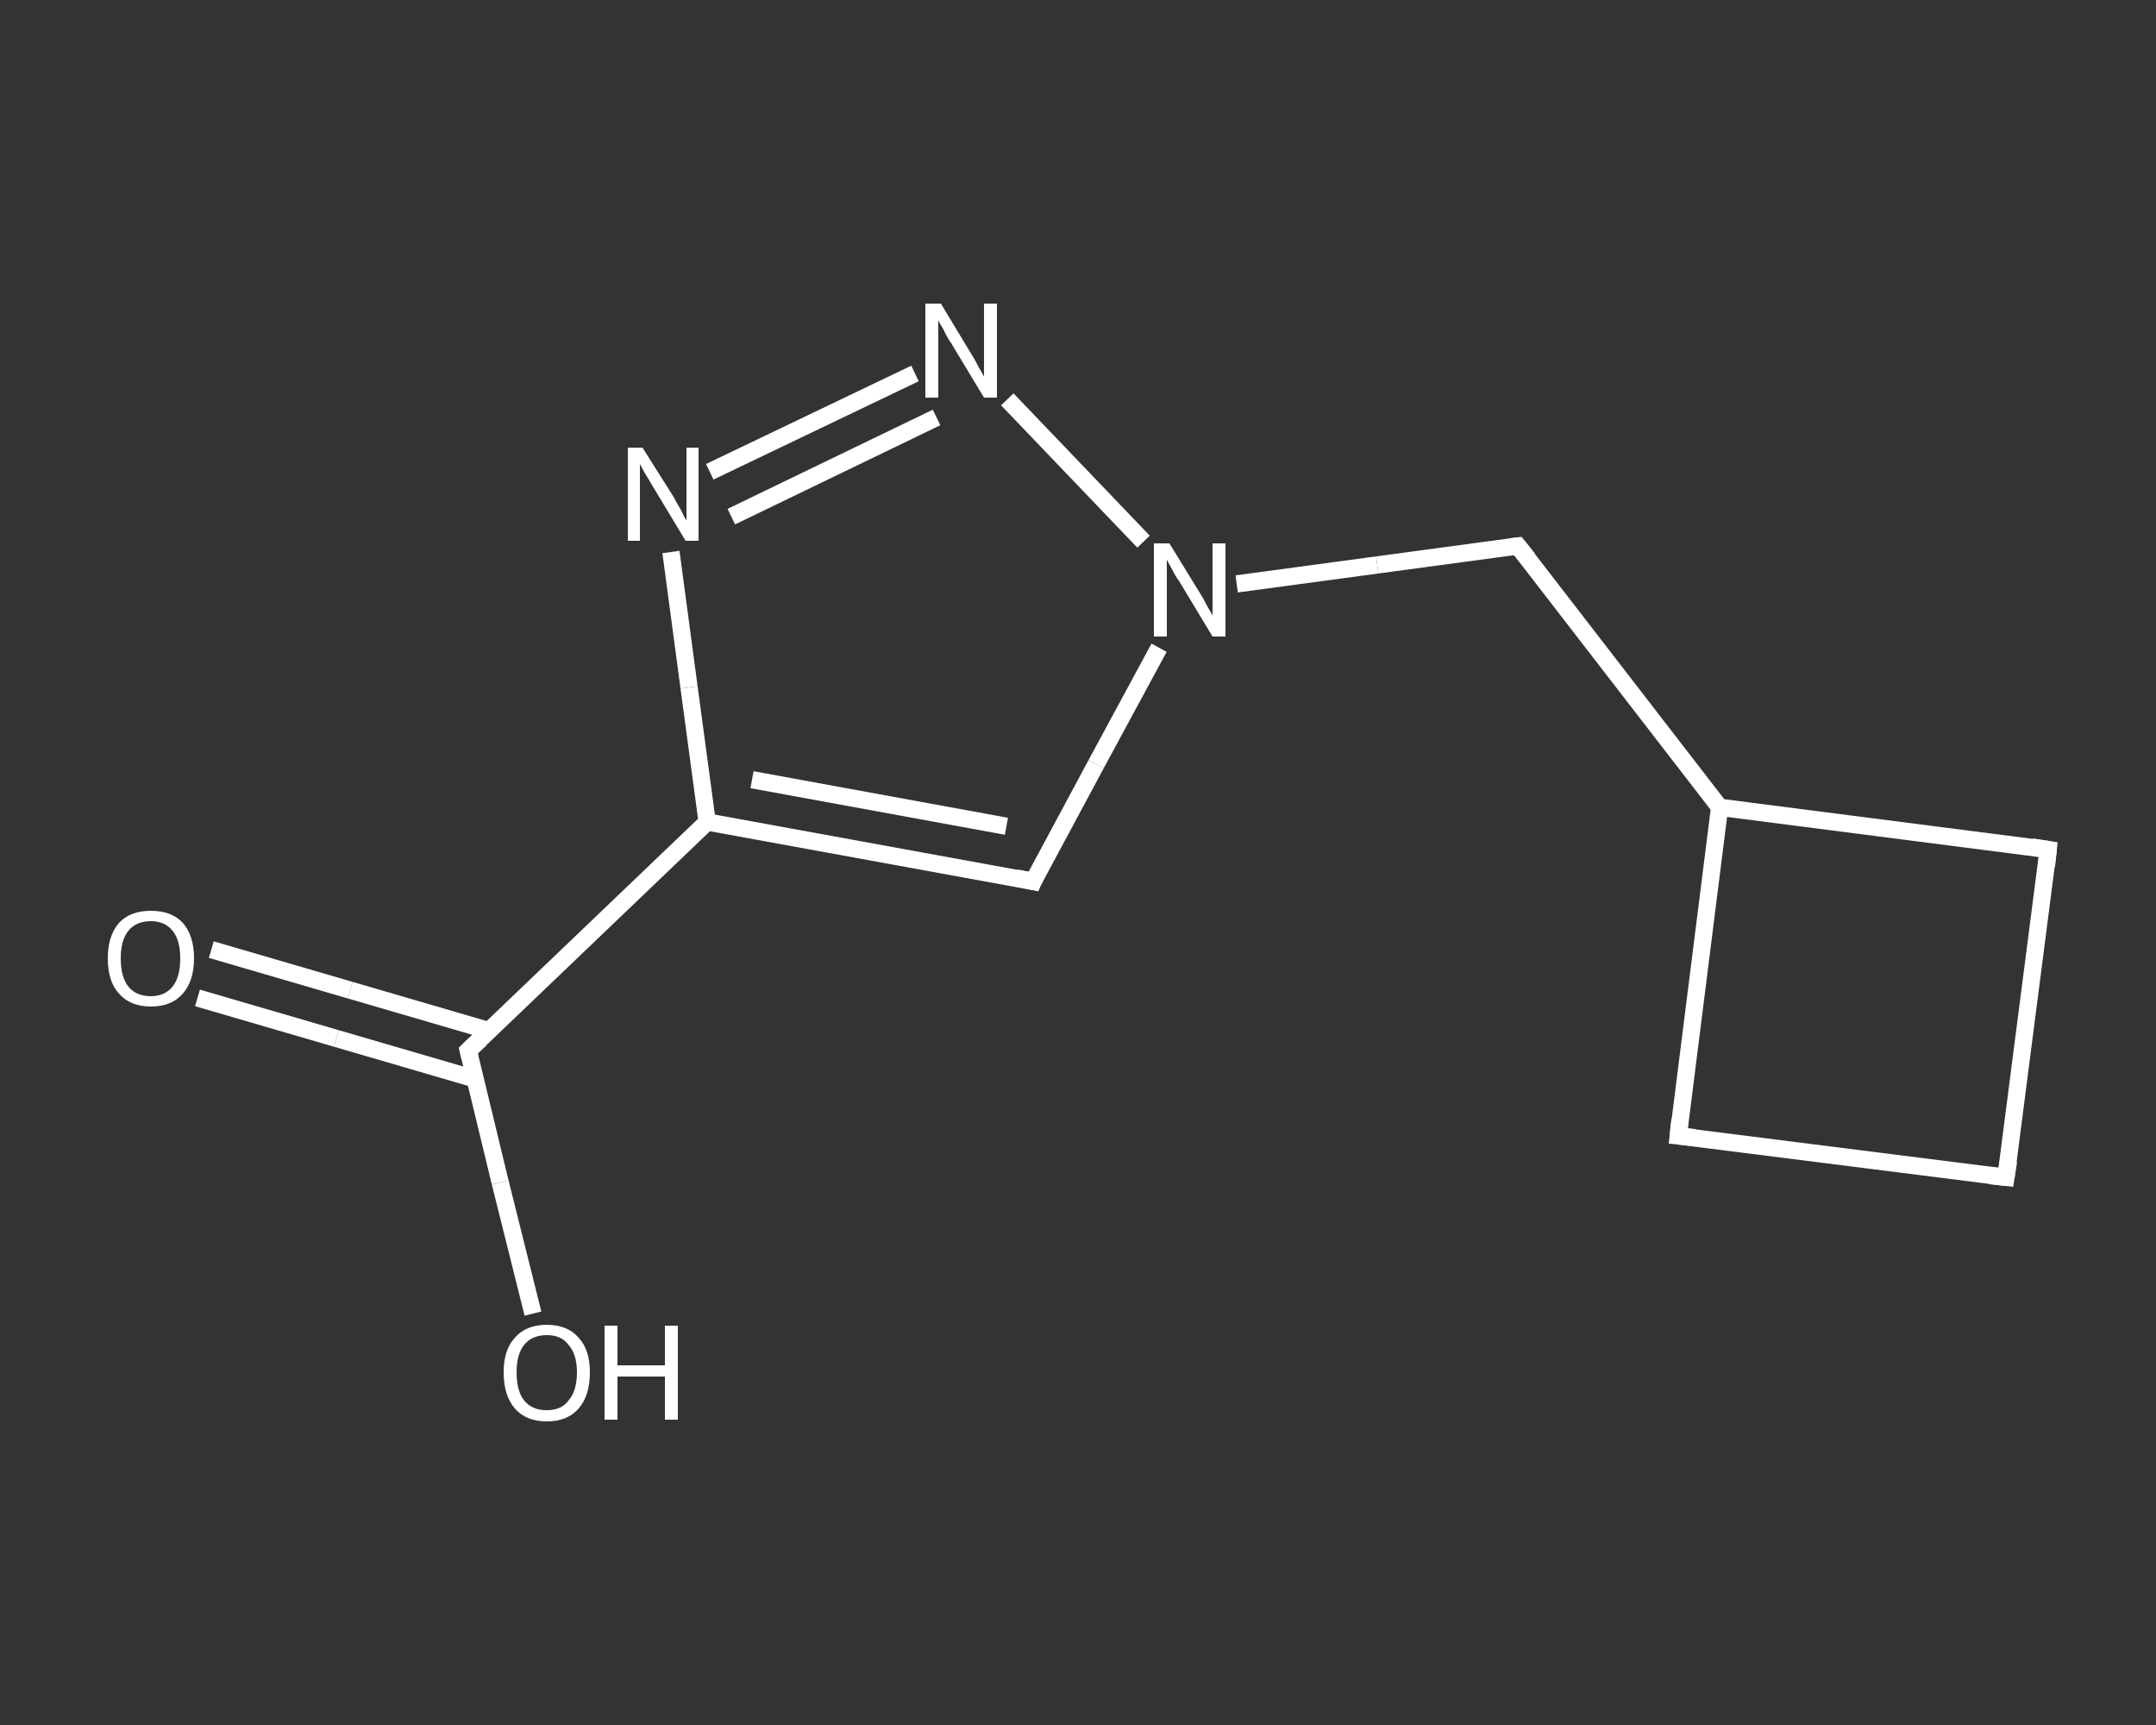<?xml version='1.0' encoding='iso-8859-1'?>
<svg version='1.1' baseProfile='full'
              xmlns='http://www.w3.org/2000/svg'
                      xmlns:rdkit='http://www.rdkit.org/xml'
                      xmlns:xlink='http://www.w3.org/1999/xlink'
                  xml:space='preserve'
width='250px' height='200px' viewBox='0 0 250 200'>
<rect x="0" y="0" width="250" height="200" fill="#333333" stroke="none"/>
<!-- END OF HEADER -->
<rect style='opacity:1.0;fill:transparent;stroke:none' width='250.0' height='200.0' x='0.0' y='0.0'> </rect>
<path class='bond-0 atom-0 atom-1' d='M 24.5,110.1 L 40.6,114.8' style='fill:none;fill-rule:evenodd;stroke:#FFFFFF;stroke-width:2.0px;stroke-linecap:butt;stroke-linejoin:miter;stroke-opacity:1' />
<path class='bond-0 atom-0 atom-1' d='M 40.6,114.8 L 56.7,119.5' style='fill:none;fill-rule:evenodd;stroke:#FFFFFF;stroke-width:2.0px;stroke-linecap:butt;stroke-linejoin:miter;stroke-opacity:1' />
<path class='bond-0 atom-0 atom-1' d='M 22.9,115.7 L 39.0,120.4' style='fill:none;fill-rule:evenodd;stroke:#FFFFFF;stroke-width:2.0px;stroke-linecap:butt;stroke-linejoin:miter;stroke-opacity:1' />
<path class='bond-0 atom-0 atom-1' d='M 39.0,120.4 L 55.1,125.1' style='fill:none;fill-rule:evenodd;stroke:#FFFFFF;stroke-width:2.0px;stroke-linecap:butt;stroke-linejoin:miter;stroke-opacity:1' />
<path class='bond-1 atom-1 atom-2' d='M 54.3,121.8 L 58.0,137.1' style='fill:none;fill-rule:evenodd;stroke:#FFFFFF;stroke-width:2.0px;stroke-linecap:butt;stroke-linejoin:miter;stroke-opacity:1' />
<path class='bond-1 atom-1 atom-2' d='M 58.0,137.1 L 61.8,152.3' style='fill:none;fill-rule:evenodd;stroke:#FFFFFF;stroke-width:2.0px;stroke-linecap:butt;stroke-linejoin:miter;stroke-opacity:1' />
<path class='bond-2 atom-1 atom-3' d='M 54.3,121.8 L 82.0,95.3' style='fill:none;fill-rule:evenodd;stroke:#FFFFFF;stroke-width:2.0px;stroke-linecap:butt;stroke-linejoin:miter;stroke-opacity:1' />
<path class='bond-3 atom-3 atom-4' d='M 82.0,95.3 L 119.8,102.2' style='fill:none;fill-rule:evenodd;stroke:#FFFFFF;stroke-width:2.0px;stroke-linecap:butt;stroke-linejoin:miter;stroke-opacity:1' />
<path class='bond-3 atom-3 atom-4' d='M 87.2,90.4 L 116.7,95.8' style='fill:none;fill-rule:evenodd;stroke:#FFFFFF;stroke-width:2.0px;stroke-linecap:butt;stroke-linejoin:miter;stroke-opacity:1' />
<path class='bond-4 atom-4 atom-5' d='M 119.8,102.2 L 127.1,88.6' style='fill:none;fill-rule:evenodd;stroke:#FFFFFF;stroke-width:2.0px;stroke-linecap:butt;stroke-linejoin:miter;stroke-opacity:1' />
<path class='bond-4 atom-4 atom-5' d='M 127.1,88.6 L 134.4,75.1' style='fill:none;fill-rule:evenodd;stroke:#FFFFFF;stroke-width:2.0px;stroke-linecap:butt;stroke-linejoin:miter;stroke-opacity:1' />
<path class='bond-5 atom-5 atom-6' d='M 143.4,67.7 L 159.7,65.5' style='fill:none;fill-rule:evenodd;stroke:#FFFFFF;stroke-width:2.0px;stroke-linecap:butt;stroke-linejoin:miter;stroke-opacity:1' />
<path class='bond-5 atom-5 atom-6' d='M 159.7,65.5 L 176.0,63.3' style='fill:none;fill-rule:evenodd;stroke:#FFFFFF;stroke-width:2.0px;stroke-linecap:butt;stroke-linejoin:miter;stroke-opacity:1' />
<path class='bond-6 atom-6 atom-7' d='M 176.0,63.3 L 199.4,93.6' style='fill:none;fill-rule:evenodd;stroke:#FFFFFF;stroke-width:2.0px;stroke-linecap:butt;stroke-linejoin:miter;stroke-opacity:1' />
<path class='bond-7 atom-7 atom-8' d='M 199.4,93.6 L 194.6,131.7' style='fill:none;fill-rule:evenodd;stroke:#FFFFFF;stroke-width:2.0px;stroke-linecap:butt;stroke-linejoin:miter;stroke-opacity:1' />
<path class='bond-8 atom-8 atom-9' d='M 194.6,131.7 L 232.6,136.5' style='fill:none;fill-rule:evenodd;stroke:#FFFFFF;stroke-width:2.0px;stroke-linecap:butt;stroke-linejoin:miter;stroke-opacity:1' />
<path class='bond-9 atom-9 atom-10' d='M 232.6,136.5 L 237.5,98.5' style='fill:none;fill-rule:evenodd;stroke:#FFFFFF;stroke-width:2.0px;stroke-linecap:butt;stroke-linejoin:miter;stroke-opacity:1' />
<path class='bond-10 atom-5 atom-11' d='M 132.6,62.8 L 116.8,46.3' style='fill:none;fill-rule:evenodd;stroke:#FFFFFF;stroke-width:2.0px;stroke-linecap:butt;stroke-linejoin:miter;stroke-opacity:1' />
<path class='bond-11 atom-11 atom-12' d='M 106.1,43.3 L 82.3,54.7' style='fill:none;fill-rule:evenodd;stroke:#FFFFFF;stroke-width:2.0px;stroke-linecap:butt;stroke-linejoin:miter;stroke-opacity:1' />
<path class='bond-11 atom-11 atom-12' d='M 108.6,48.4 L 84.8,59.9' style='fill:none;fill-rule:evenodd;stroke:#FFFFFF;stroke-width:2.0px;stroke-linecap:butt;stroke-linejoin:miter;stroke-opacity:1' />
<path class='bond-12 atom-12 atom-3' d='M 77.8,64.0 L 79.9,79.7' style='fill:none;fill-rule:evenodd;stroke:#FFFFFF;stroke-width:2.0px;stroke-linecap:butt;stroke-linejoin:miter;stroke-opacity:1' />
<path class='bond-12 atom-12 atom-3' d='M 79.9,79.7 L 82.0,95.3' style='fill:none;fill-rule:evenodd;stroke:#FFFFFF;stroke-width:2.0px;stroke-linecap:butt;stroke-linejoin:miter;stroke-opacity:1' />
<path class='bond-13 atom-10 atom-7' d='M 237.5,98.5 L 199.4,93.6' style='fill:none;fill-rule:evenodd;stroke:#FFFFFF;stroke-width:2.0px;stroke-linecap:butt;stroke-linejoin:miter;stroke-opacity:1' />
<path d='M 54.5,122.6 L 54.3,121.8 L 55.7,120.5' style='fill:none;stroke:#FFFFFF;stroke-width:2.0px;stroke-linecap:butt;stroke-linejoin:miter;stroke-opacity:1;' />
<path d='M 117.9,101.8 L 119.8,102.2 L 120.1,101.5' style='fill:none;stroke:#FFFFFF;stroke-width:2.0px;stroke-linecap:butt;stroke-linejoin:miter;stroke-opacity:1;' />
<path d='M 175.2,63.4 L 176.0,63.3 L 177.2,64.8' style='fill:none;stroke:#FFFFFF;stroke-width:2.0px;stroke-linecap:butt;stroke-linejoin:miter;stroke-opacity:1;' />
<path d='M 194.8,129.8 L 194.6,131.7 L 196.5,131.9' style='fill:none;stroke:#FFFFFF;stroke-width:2.0px;stroke-linecap:butt;stroke-linejoin:miter;stroke-opacity:1;' />
<path d='M 230.7,136.3 L 232.6,136.5 L 232.9,134.6' style='fill:none;stroke:#FFFFFF;stroke-width:2.0px;stroke-linecap:butt;stroke-linejoin:miter;stroke-opacity:1;' />
<path d='M 237.3,100.4 L 237.5,98.5 L 235.6,98.2' style='fill:none;stroke:#FFFFFF;stroke-width:2.0px;stroke-linecap:butt;stroke-linejoin:miter;stroke-opacity:1;' />
<path class='atom-0' d='M 12.5 111.1
Q 12.5 108.5, 13.8 107.0
Q 15.1 105.6, 17.5 105.6
Q 19.9 105.6, 21.2 107.0
Q 22.5 108.5, 22.5 111.1
Q 22.5 113.7, 21.2 115.2
Q 19.9 116.7, 17.5 116.7
Q 15.1 116.7, 13.8 115.2
Q 12.5 113.8, 12.5 111.1
M 17.5 115.5
Q 19.1 115.5, 20.0 114.4
Q 20.9 113.3, 20.9 111.1
Q 20.9 109.0, 20.0 107.9
Q 19.1 106.8, 17.5 106.8
Q 15.8 106.8, 14.9 107.9
Q 14.0 109.0, 14.0 111.1
Q 14.0 113.3, 14.9 114.4
Q 15.8 115.5, 17.5 115.5
' fill='#FFFFFF'/>
<path class='atom-2' d='M 58.4 159.1
Q 58.4 156.5, 59.7 155.1
Q 61.0 153.6, 63.4 153.6
Q 65.8 153.6, 67.1 155.1
Q 68.4 156.5, 68.4 159.1
Q 68.4 161.8, 67.1 163.3
Q 65.8 164.8, 63.4 164.8
Q 61.0 164.8, 59.7 163.3
Q 58.4 161.8, 58.4 159.1
M 63.4 163.5
Q 65.1 163.5, 65.9 162.4
Q 66.9 161.3, 66.9 159.1
Q 66.9 157.0, 65.9 155.9
Q 65.1 154.8, 63.4 154.8
Q 61.7 154.8, 60.8 155.9
Q 59.9 157.0, 59.9 159.1
Q 59.9 161.3, 60.8 162.4
Q 61.7 163.5, 63.4 163.5
' fill='#FFFFFF'/>
<path class='atom-2' d='M 70.1 153.7
L 71.6 153.7
L 71.6 158.3
L 77.1 158.3
L 77.1 153.7
L 78.6 153.7
L 78.6 164.6
L 77.1 164.6
L 77.1 159.6
L 71.6 159.6
L 71.6 164.6
L 70.1 164.6
L 70.1 153.7
' fill='#FFFFFF'/>
<path class='atom-5' d='M 135.6 63.0
L 139.1 68.7
Q 139.5 69.3, 140.0 70.3
Q 140.6 71.3, 140.6 71.4
L 140.6 63.0
L 142.1 63.0
L 142.1 73.8
L 140.6 73.8
L 136.8 67.5
Q 136.3 66.8, 135.9 66.0
Q 135.4 65.1, 135.3 64.9
L 135.3 73.8
L 133.8 73.8
L 133.8 63.0
L 135.6 63.0
' fill='#FFFFFF'/>
<path class='atom-11' d='M 109.1 35.2
L 112.6 41.0
Q 113.0 41.6, 113.5 42.6
Q 114.1 43.6, 114.1 43.7
L 114.1 35.2
L 115.6 35.2
L 115.6 46.1
L 114.1 46.1
L 110.3 39.8
Q 109.8 39.1, 109.4 38.2
Q 108.9 37.4, 108.8 37.1
L 108.8 46.1
L 107.3 46.1
L 107.3 35.2
L 109.1 35.2
' fill='#FFFFFF'/>
<path class='atom-12' d='M 74.5 51.9
L 78.1 57.6
Q 78.4 58.2, 79.0 59.2
Q 79.5 60.3, 79.6 60.3
L 79.6 51.9
L 81.0 51.9
L 81.0 62.7
L 79.5 62.7
L 75.7 56.4
Q 75.3 55.7, 74.8 54.9
Q 74.3 54.0, 74.2 53.8
L 74.2 62.7
L 72.8 62.7
L 72.8 51.9
L 74.5 51.9
' fill='#FFFFFF'/>
</svg>
